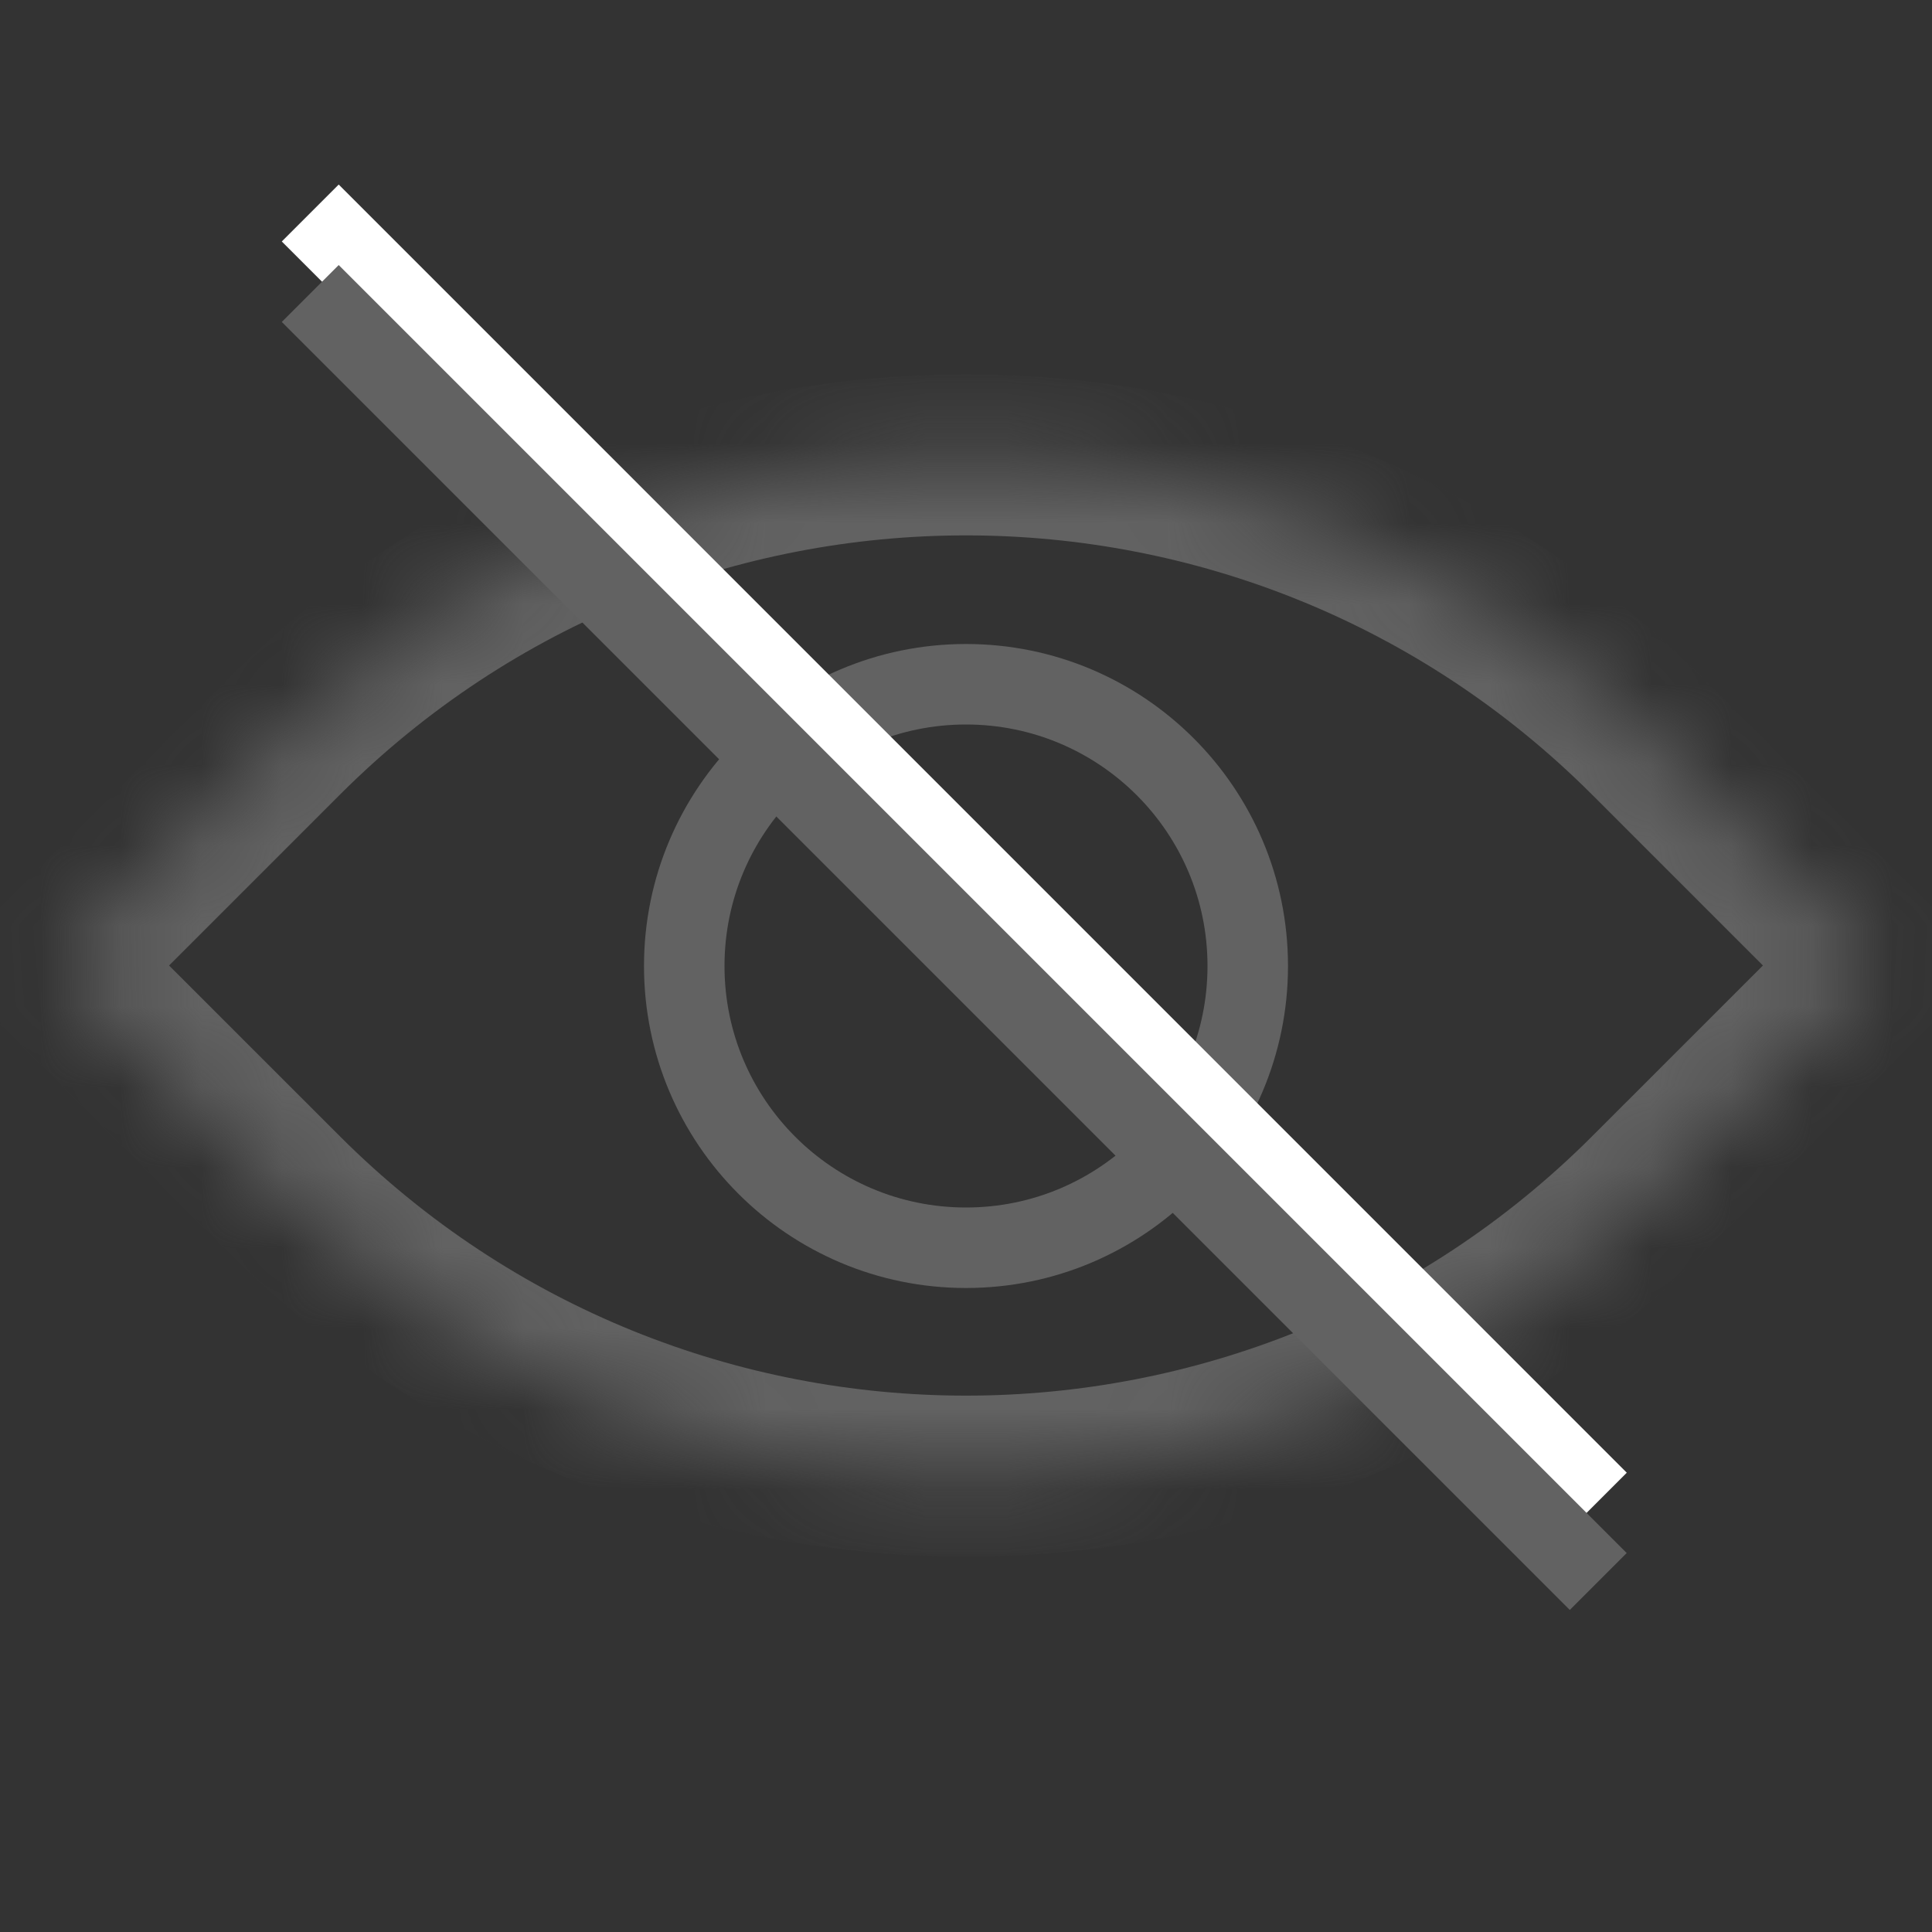 <svg width="24" height="24" viewBox="0 0 24 24" fill="none" xmlns="http://www.w3.org/2000/svg">
<rect x="0" y="0" width="24" height="24" fill="#333333" stroke="none"/>
<circle cx="12" cy="12" r="3.5" stroke="#626262"/>
<mask id="path-2-inside-1_2948_6604" fill="white">
<path d="M3.515 9.165C8.201 4.479 15.799 4.479 20.485 9.165L23.314 11.994L20.485 14.822C15.799 19.509 8.201 19.509 3.515 14.822L0.686 11.994L3.515 9.165Z"/>
</mask>
<path d="M23.314 11.994L24.021 12.701L24.728 11.994L24.021 11.287L23.314 11.994ZM0.686 11.994L-0.021 11.287L-0.728 11.994L-0.021 12.701L0.686 11.994ZM19.778 9.872L22.607 12.701L24.021 11.287L21.192 8.458L19.778 9.872ZM22.607 11.287L19.778 14.115L21.192 15.529L24.021 12.701L22.607 11.287ZM4.222 14.115L1.393 11.287L-0.021 12.701L2.808 15.529L4.222 14.115ZM1.393 12.701L4.222 9.872L2.808 8.458L-0.021 11.287L1.393 12.701ZM19.778 14.115C15.482 18.411 8.518 18.411 4.222 14.115L2.808 15.529C7.884 20.606 16.116 20.606 21.192 15.529L19.778 14.115ZM21.192 8.458C16.116 3.381 7.884 3.381 2.808 8.458L4.222 9.872C8.518 5.577 15.482 5.577 19.778 9.872L21.192 8.458Z" fill="#626262" mask="url(#path-2-inside-1_2948_6604)"/>
<line x1="3.854" y1="2.646" x2="19.855" y2="18.648" stroke="white"/>
<line x1="3.854" y1="3.646" x2="19.854" y2="19.646" stroke="#626262"/>
</svg>
